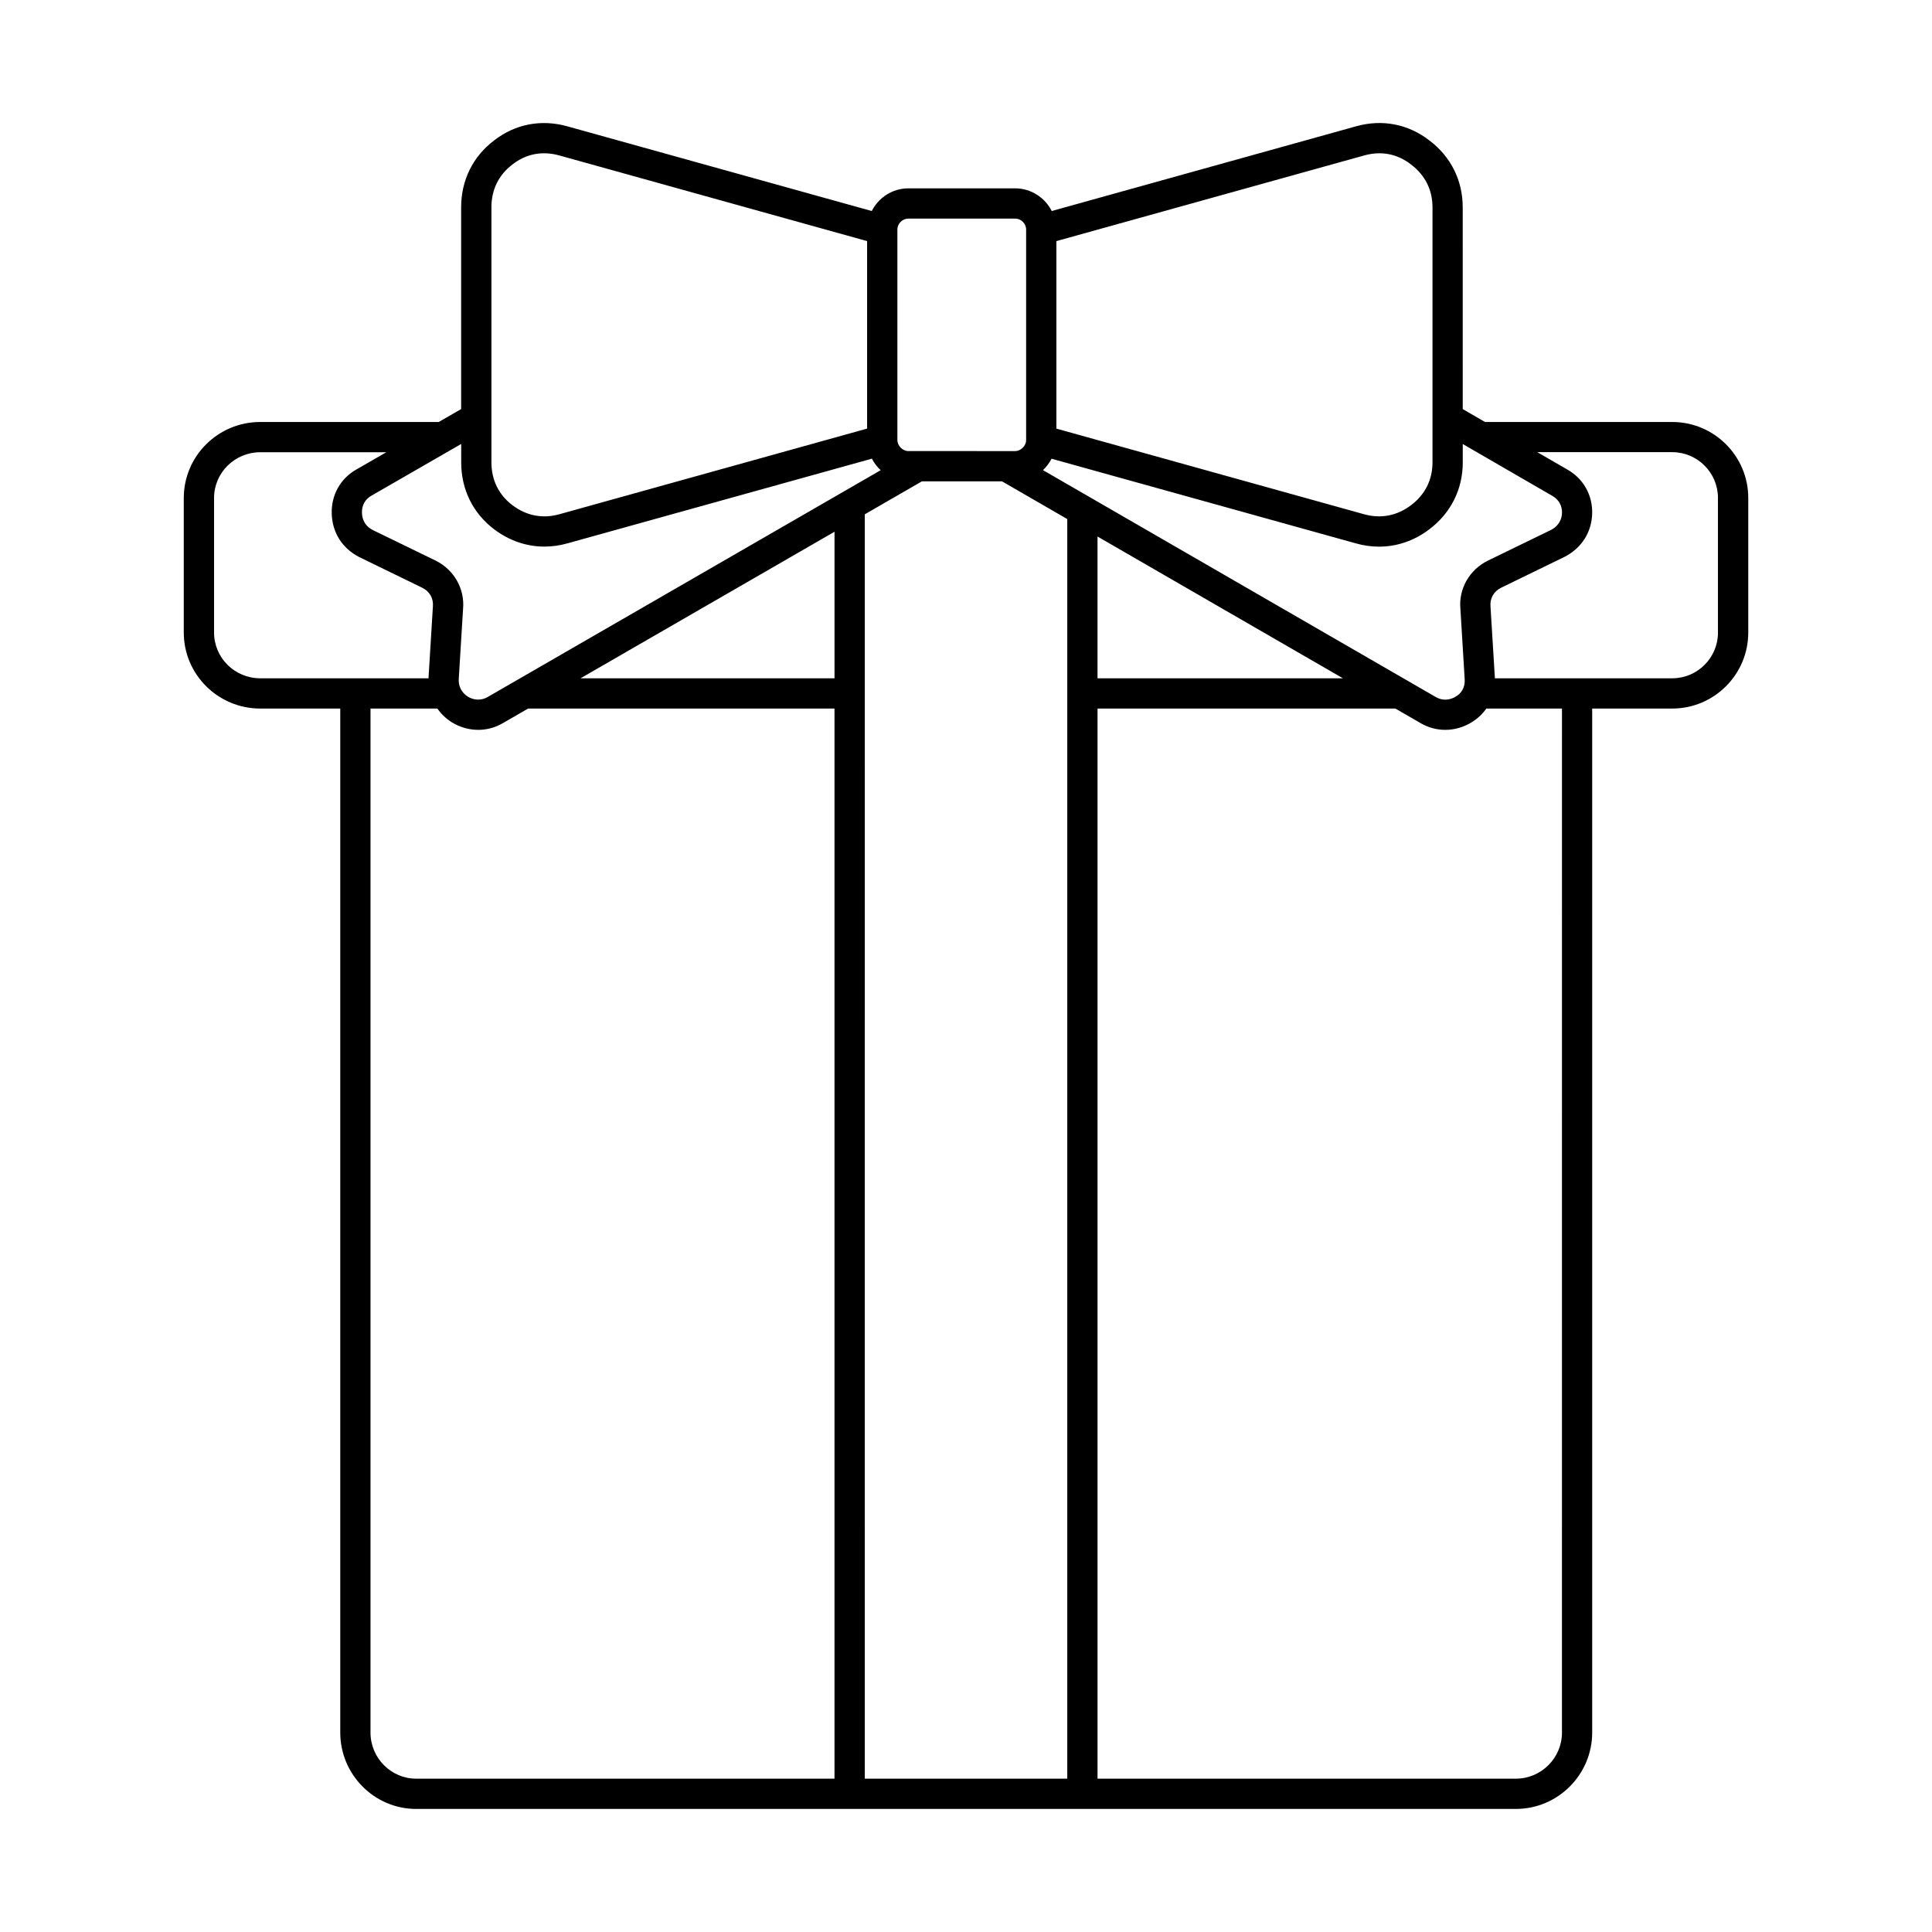 <?xml version="1.0" encoding="UTF-8"?>
<!-- Uploaded to: SVG Repo, www.svgrepo.com, Generator: SVG Repo Mixer Tools -->
<svg fill="#000000" width="800px" height="800px" version="1.1" viewBox="144 144 512 512" xmlns="http://www.w3.org/2000/svg">
 <path d="m587.16 255.83h-49.617l-5.902-3.418-0.004-53.469c0-7.117-3.141-13.422-8.809-17.703-5.613-4.367-12.523-5.715-19.453-3.769l-80.652 22.449c-1.812-3.551-5.465-6.008-9.707-6.008l-28.285 0.004c-4.25 0-7.894 2.457-9.707 6.008l-80.664-22.445c-6.934-1.945-13.848-0.605-19.406 3.731-5.637 4.258-8.746 10.555-8.746 17.734v53.465l-5.934 3.418-47.316 0.004c-11.164 0-20.254 9.027-20.254 20.137v35.668c0 11.109 9.094 20.137 20.254 20.137h21.215v271.36c0 11.164 9.027 20.254 20.137 20.254h291.39c11.164 0 20.246-9.086 20.246-20.254v-271.36h21.215c11.098 0 20.145-9.027 20.145-20.137v-35.668c0-11.109-9.039-20.137-20.145-20.137zm-55.516 10.703v-4.863l23.695 13.715c1.723 0.953 2.66 2.606 2.606 4.543-0.094 2.519-1.66 3.856-2.859 4.481l-16.863 8.203c-4.848 2.426-7.684 7.453-7.203 12.691l1.133 18.656c0.094 1.402-0.227 3.336-2.305 4.613-1.723 1.062-3.66 1.133-5.32 0.164l-104.13-60.148c0.922-0.867 1.684-1.891 2.273-3.023l80.703 22.449c2.031 0.574 4.078 0.852 6.086 0.852 4.731 0 9.32-1.559 13.312-4.582 5.727-4.328 8.875-10.625 8.875-17.75zm-166.49 57.223h-67.305l67.305-38.84zm8.023-43.461 15.129-8.73h21.246l17.285 9.988v333.82h-53.664zm61.676 5.887 65.055 37.582h-65.055zm70.684-100.99c4.488-1.25 8.762-0.441 12.406 2.41 3.723 2.809 5.684 6.731 5.684 11.344v67.59c0 4.613-1.961 8.535-5.684 11.344-3.715 2.809-8.004 3.629-12.414 2.41l-81.578-22.703v-49.691zm-123.73 19.656c0-1.59 1.34-2.922 2.922-2.922h28.285c1.582 0 2.922 1.332 2.922 2.922v55.773c0 1.527-1.395 2.922-2.922 2.922l-28.277-0.004c-1.527 0-2.922-1.395-2.922-2.922v-55.77zm-107.58-5.906c0-4.668 1.922-8.598 5.613-11.383 3.598-2.801 7.856-3.621 12.367-2.371l81.586 22.707v49.688l-81.586 22.703c-4.426 1.234-8.691 0.402-12.414-2.41-3.637-2.754-5.559-6.676-5.559-11.344v-67.59zm0.727 85.328c4.008 3.031 8.598 4.582 13.32 4.582 2.016 0 4.055-0.285 6.078-0.852l80.703-22.449c0.598 1.148 1.379 2.18 2.332 3.055l-104.17 60.117c-1.66 0.961-3.606 0.898-5.266-0.125-1.629-1.047-2.496-2.746-2.379-4.676l1.141-18.516c0.488-5.344-2.348-10.375-7.234-12.824l-16.727-8.133c-1.785-0.93-2.769-2.488-2.832-4.527-0.07-2.008 0.82-3.613 2.543-4.582l23.758-13.688v4.879c-0.004 7.18 3.106 13.477 8.734 17.738zm-74.227 27.363v-35.668c0-6.684 5.488-12.121 12.242-12.121h33.41l-7.856 4.527c-4.297 2.387-6.769 6.801-6.613 11.816 0.164 4.961 2.777 9.102 7.25 11.422l16.773 8.164c1.945 0.977 2.992 2.809 2.785 5.031l-1.141 18.609c-0.008 0.117 0.008 0.227 0 0.348l-44.617-0.008c-6.75 0-12.234-5.43-12.234-12.121zm41.461 291.5v-271.36h17.703c0.992 1.395 2.25 2.621 3.785 3.606 2.211 1.363 4.637 2.039 7.055 2.039 2.234 0 4.457-0.582 6.488-1.754l6.746-3.898h81.184v283.6h-110.84c-6.676 0.008-12.125-5.481-12.125-12.227zm315.75 0c0 6.746-5.488 12.234-12.242 12.234h-110.84v-283.6h78.926l6.738 3.898c2.031 1.172 4.258 1.754 6.488 1.754 2.418 0 4.832-0.676 7.047-2.039 1.551-0.961 2.852-2.188 3.84-3.606h20.043l-0.004 271.36zm41.344-291.5c0 6.684-5.441 12.121-12.121 12.121h-47.02c0-0.109 0.008-0.211 0-0.332l-1.148-18.742c-0.172-2.117 0.867-3.945 2.769-4.902l16.902-8.227c4.457-2.305 7.109-6.453 7.273-11.375 0.164-4.977-2.356-9.391-6.652-11.785l-7.894-4.566h35.762c6.684 0 12.121 5.441 12.121 12.121v35.688z"/>
</svg>